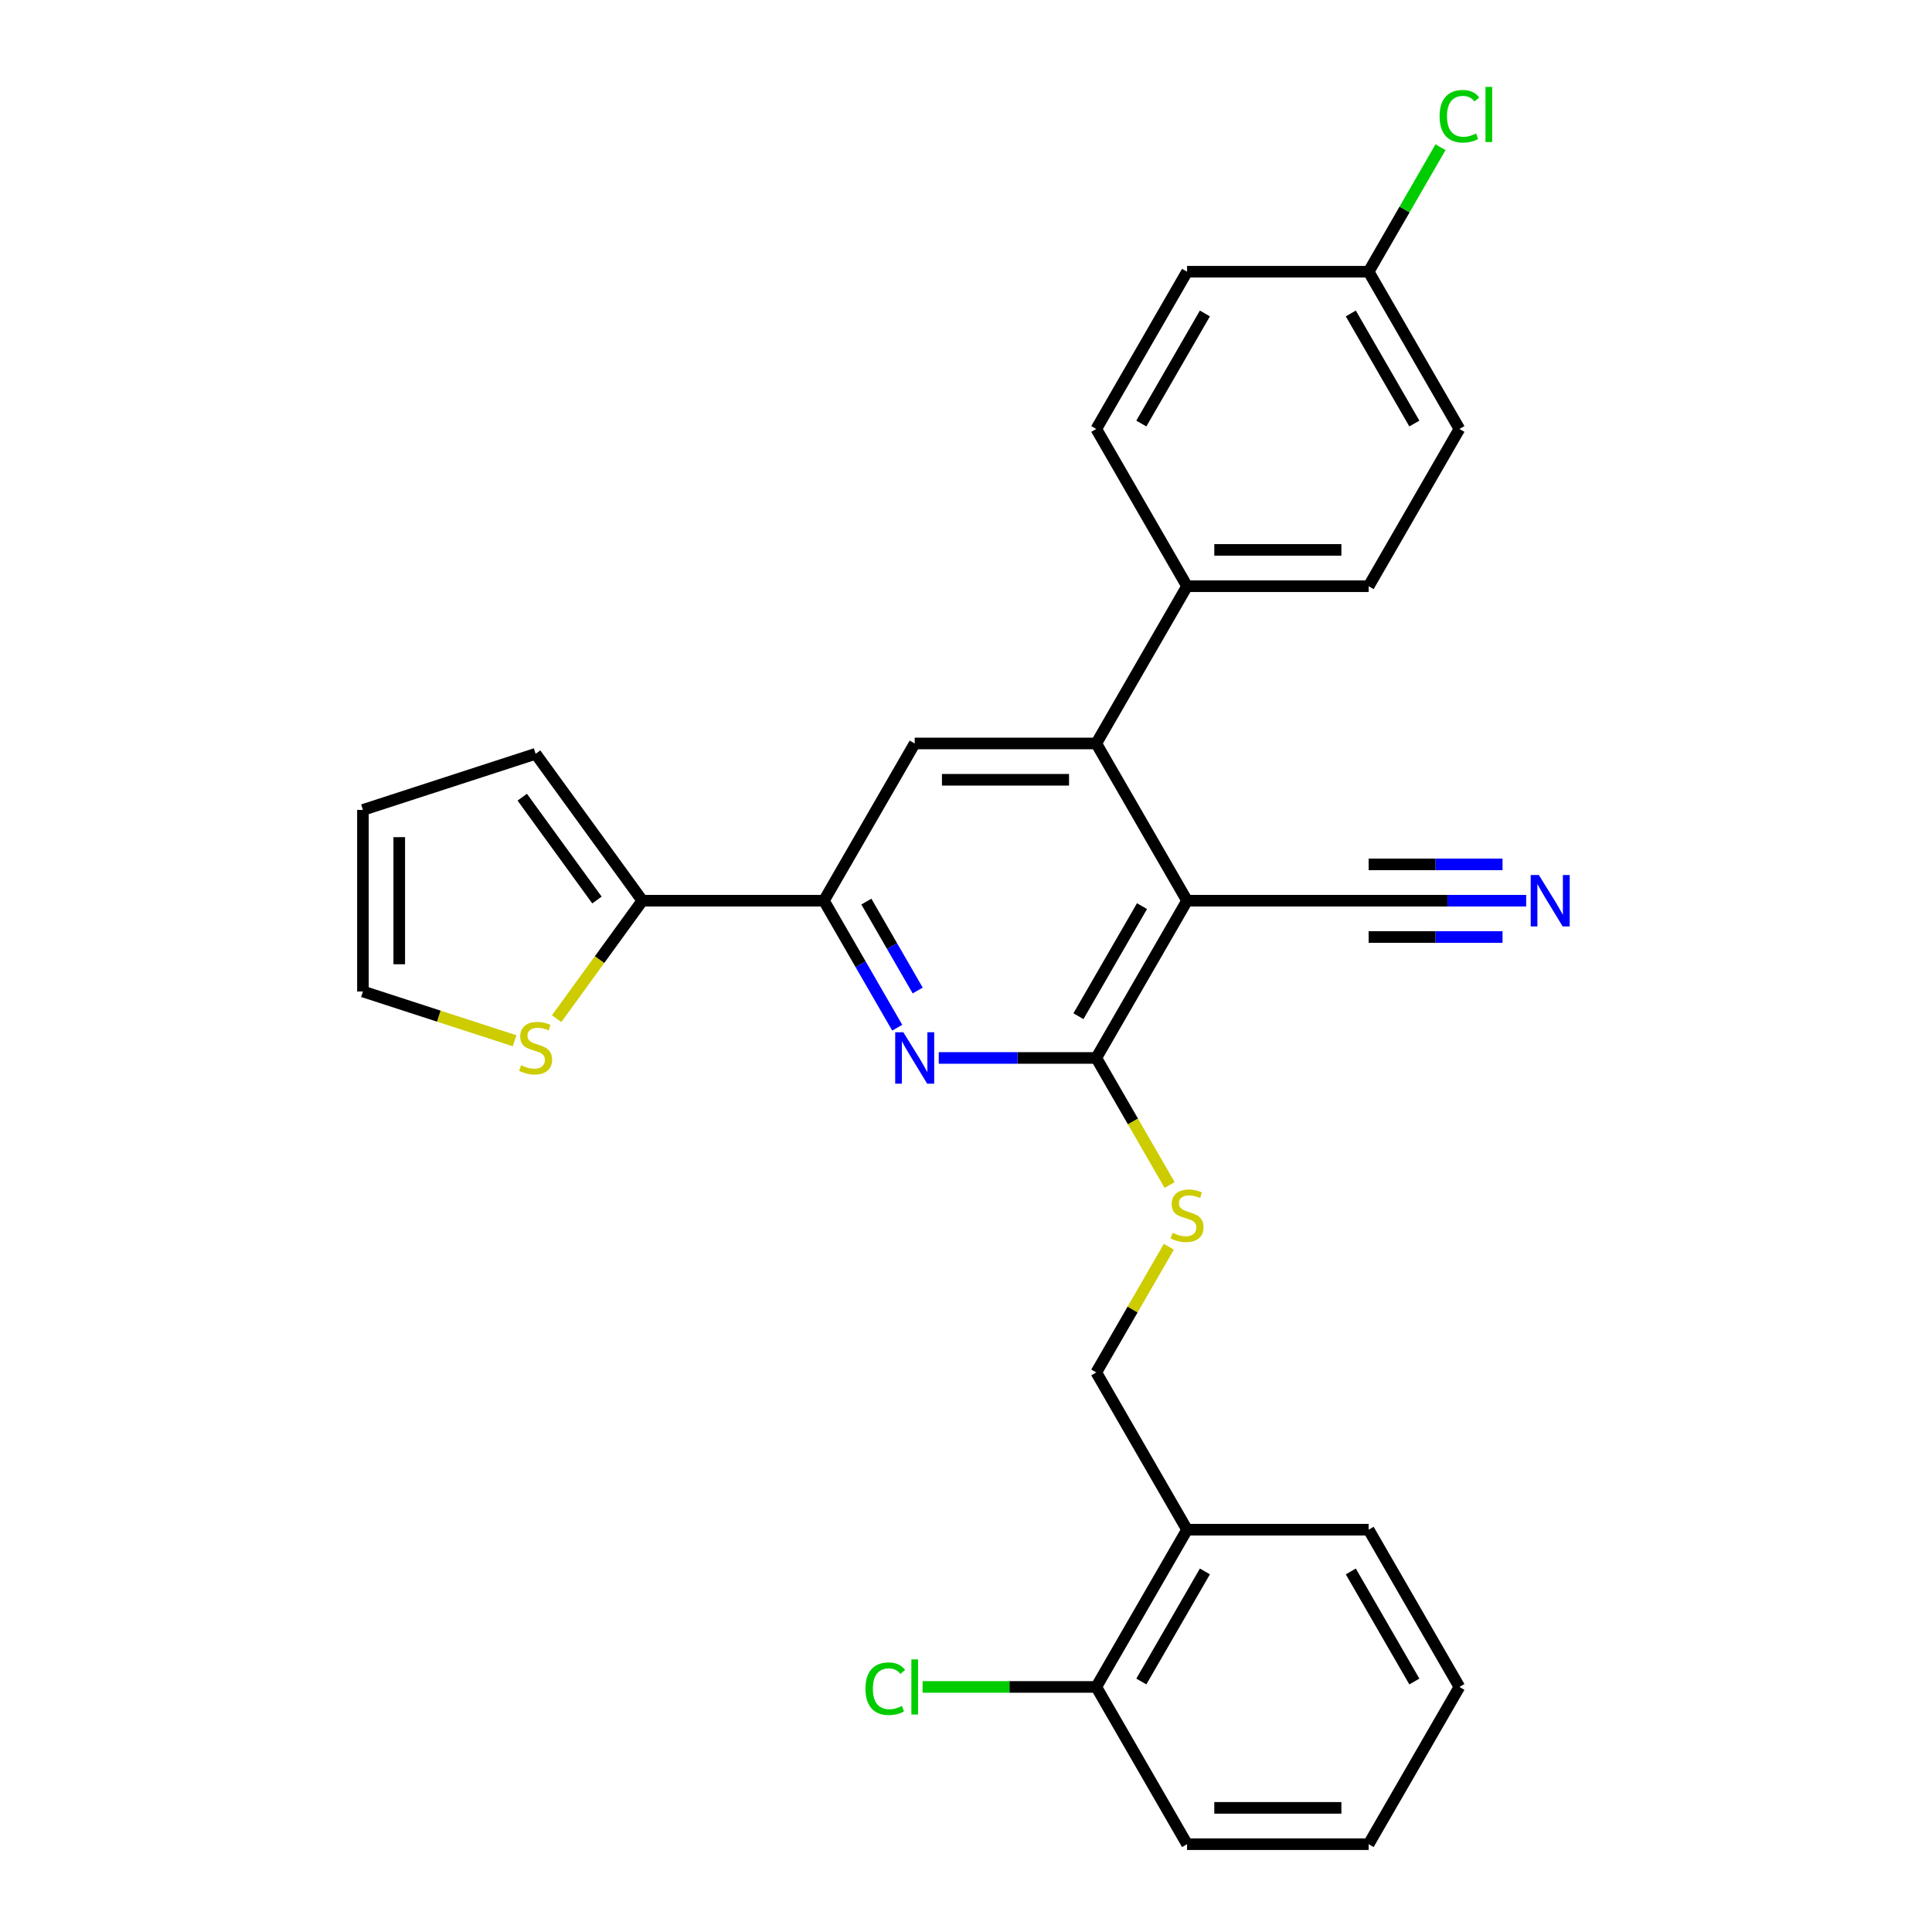 <?xml version='1.0' encoding='iso-8859-1'?>
<svg version='1.1' baseProfile='full'
              xmlns='http://www.w3.org/2000/svg'
                      xmlns:rdkit='http://www.rdkit.org/xml'
                      xmlns:xlink='http://www.w3.org/1999/xlink'
                  xml:space='preserve'
width='1000px' height='1000px' viewBox='0 0 1000 1000'>
<!-- END OF HEADER -->
<rect style='opacity:1.0;fill:#FFFFFF;stroke:none' width='1000' height='1000' x='0' y='0'> </rect>
<path class='bond-0' d='M 614.421,466.203 L 567.431,547.594' style='fill:none;fill-rule:evenodd;stroke:#000000;stroke-width:6px;stroke-linecap:butt;stroke-linejoin:miter;stroke-opacity:1' />
<path class='bond-0' d='M 591.095,469.014 L 558.201,525.987' style='fill:none;fill-rule:evenodd;stroke:#000000;stroke-width:6px;stroke-linecap:butt;stroke-linejoin:miter;stroke-opacity:1' />
<path class='bond-2' d='M 614.421,466.203 L 567.431,384.813' style='fill:none;fill-rule:evenodd;stroke:#000000;stroke-width:6px;stroke-linecap:butt;stroke-linejoin:miter;stroke-opacity:1' />
<path class='bond-6' d='M 614.421,466.203 L 708.403,466.203' style='fill:none;fill-rule:evenodd;stroke:#000000;stroke-width:6px;stroke-linecap:butt;stroke-linejoin:miter;stroke-opacity:1' />
<path class='bond-1' d='M 567.431,547.594 L 526.661,547.594' style='fill:none;fill-rule:evenodd;stroke:#000000;stroke-width:6px;stroke-linecap:butt;stroke-linejoin:miter;stroke-opacity:1' />
<path class='bond-1' d='M 526.661,547.594 L 485.892,547.594' style='fill:none;fill-rule:evenodd;stroke:#0000FF;stroke-width:6px;stroke-linecap:butt;stroke-linejoin:miter;stroke-opacity:1' />
<path class='bond-8' d='M 567.431,547.594 L 586.417,580.479' style='fill:none;fill-rule:evenodd;stroke:#000000;stroke-width:6px;stroke-linecap:butt;stroke-linejoin:miter;stroke-opacity:1' />
<path class='bond-8' d='M 586.417,580.479 L 605.403,613.364' style='fill:none;fill-rule:evenodd;stroke:#CCCC00;stroke-width:6px;stroke-linecap:butt;stroke-linejoin:miter;stroke-opacity:1' />
<path class='bond-28' d='M 464.409,531.936 L 445.434,499.07' style='fill:none;fill-rule:evenodd;stroke:#0000FF;stroke-width:6px;stroke-linecap:butt;stroke-linejoin:miter;stroke-opacity:1' />
<path class='bond-28' d='M 445.434,499.07 L 426.458,466.203' style='fill:none;fill-rule:evenodd;stroke:#000000;stroke-width:6px;stroke-linecap:butt;stroke-linejoin:miter;stroke-opacity:1' />
<path class='bond-28' d='M 474.995,512.678 L 461.712,489.672' style='fill:none;fill-rule:evenodd;stroke:#0000FF;stroke-width:6px;stroke-linecap:butt;stroke-linejoin:miter;stroke-opacity:1' />
<path class='bond-28' d='M 461.712,489.672 L 448.429,466.665' style='fill:none;fill-rule:evenodd;stroke:#000000;stroke-width:6px;stroke-linecap:butt;stroke-linejoin:miter;stroke-opacity:1' />
<path class='bond-4' d='M 567.431,384.813 L 473.449,384.813' style='fill:none;fill-rule:evenodd;stroke:#000000;stroke-width:6px;stroke-linecap:butt;stroke-linejoin:miter;stroke-opacity:1' />
<path class='bond-4' d='M 553.333,403.609 L 487.546,403.609' style='fill:none;fill-rule:evenodd;stroke:#000000;stroke-width:6px;stroke-linecap:butt;stroke-linejoin:miter;stroke-opacity:1' />
<path class='bond-10' d='M 567.431,384.813 L 614.421,303.423' style='fill:none;fill-rule:evenodd;stroke:#000000;stroke-width:6px;stroke-linecap:butt;stroke-linejoin:miter;stroke-opacity:1' />
<path class='bond-3' d='M 426.458,466.203 L 473.449,384.813' style='fill:none;fill-rule:evenodd;stroke:#000000;stroke-width:6px;stroke-linecap:butt;stroke-linejoin:miter;stroke-opacity:1' />
<path class='bond-5' d='M 426.458,466.203 L 332.477,466.203' style='fill:none;fill-rule:evenodd;stroke:#000000;stroke-width:6px;stroke-linecap:butt;stroke-linejoin:miter;stroke-opacity:1' />
<path class='bond-9' d='M 332.477,466.203 L 310.298,496.73' style='fill:none;fill-rule:evenodd;stroke:#000000;stroke-width:6px;stroke-linecap:butt;stroke-linejoin:miter;stroke-opacity:1' />
<path class='bond-9' d='M 310.298,496.73 L 288.119,527.257' style='fill:none;fill-rule:evenodd;stroke:#CCCC00;stroke-width:6px;stroke-linecap:butt;stroke-linejoin:miter;stroke-opacity:1' />
<path class='bond-13' d='M 332.477,466.203 L 277.236,390.171' style='fill:none;fill-rule:evenodd;stroke:#000000;stroke-width:6px;stroke-linecap:butt;stroke-linejoin:miter;stroke-opacity:1' />
<path class='bond-13' d='M 308.984,465.847 L 270.316,412.624' style='fill:none;fill-rule:evenodd;stroke:#000000;stroke-width:6px;stroke-linecap:butt;stroke-linejoin:miter;stroke-opacity:1' />
<path class='bond-7' d='M 708.403,466.203 L 749.172,466.203' style='fill:none;fill-rule:evenodd;stroke:#000000;stroke-width:6px;stroke-linecap:butt;stroke-linejoin:miter;stroke-opacity:1' />
<path class='bond-7' d='M 749.172,466.203 L 789.941,466.203' style='fill:none;fill-rule:evenodd;stroke:#0000FF;stroke-width:6px;stroke-linecap:butt;stroke-linejoin:miter;stroke-opacity:1' />
<path class='bond-7' d='M 708.403,485 L 743.057,485' style='fill:none;fill-rule:evenodd;stroke:#000000;stroke-width:6px;stroke-linecap:butt;stroke-linejoin:miter;stroke-opacity:1' />
<path class='bond-7' d='M 743.057,485 L 777.71,485' style='fill:none;fill-rule:evenodd;stroke:#0000FF;stroke-width:6px;stroke-linecap:butt;stroke-linejoin:miter;stroke-opacity:1' />
<path class='bond-7' d='M 708.403,447.407 L 743.057,447.407' style='fill:none;fill-rule:evenodd;stroke:#000000;stroke-width:6px;stroke-linecap:butt;stroke-linejoin:miter;stroke-opacity:1' />
<path class='bond-7' d='M 743.057,447.407 L 777.71,447.407' style='fill:none;fill-rule:evenodd;stroke:#0000FF;stroke-width:6px;stroke-linecap:butt;stroke-linejoin:miter;stroke-opacity:1' />
<path class='bond-12' d='M 604.991,645.318 L 586.211,677.846' style='fill:none;fill-rule:evenodd;stroke:#CCCC00;stroke-width:6px;stroke-linecap:butt;stroke-linejoin:miter;stroke-opacity:1' />
<path class='bond-12' d='M 586.211,677.846 L 567.431,710.374' style='fill:none;fill-rule:evenodd;stroke:#000000;stroke-width:6px;stroke-linecap:butt;stroke-linejoin:miter;stroke-opacity:1' />
<path class='bond-14' d='M 266.353,538.7 L 227.104,525.947' style='fill:none;fill-rule:evenodd;stroke:#CCCC00;stroke-width:6px;stroke-linecap:butt;stroke-linejoin:miter;stroke-opacity:1' />
<path class='bond-14' d='M 227.104,525.947 L 187.854,513.194' style='fill:none;fill-rule:evenodd;stroke:#000000;stroke-width:6px;stroke-linecap:butt;stroke-linejoin:miter;stroke-opacity:1' />
<path class='bond-17' d='M 614.421,303.423 L 708.403,303.423' style='fill:none;fill-rule:evenodd;stroke:#000000;stroke-width:6px;stroke-linecap:butt;stroke-linejoin:miter;stroke-opacity:1' />
<path class='bond-17' d='M 628.519,284.626 L 694.306,284.626' style='fill:none;fill-rule:evenodd;stroke:#000000;stroke-width:6px;stroke-linecap:butt;stroke-linejoin:miter;stroke-opacity:1' />
<path class='bond-18' d='M 614.421,303.423 L 567.431,222.032' style='fill:none;fill-rule:evenodd;stroke:#000000;stroke-width:6px;stroke-linecap:butt;stroke-linejoin:miter;stroke-opacity:1' />
<path class='bond-11' d='M 614.421,791.765 L 567.431,710.374' style='fill:none;fill-rule:evenodd;stroke:#000000;stroke-width:6px;stroke-linecap:butt;stroke-linejoin:miter;stroke-opacity:1' />
<path class='bond-15' d='M 614.421,791.765 L 567.431,873.155' style='fill:none;fill-rule:evenodd;stroke:#000000;stroke-width:6px;stroke-linecap:butt;stroke-linejoin:miter;stroke-opacity:1' />
<path class='bond-15' d='M 623.651,813.371 L 590.757,870.345' style='fill:none;fill-rule:evenodd;stroke:#000000;stroke-width:6px;stroke-linecap:butt;stroke-linejoin:miter;stroke-opacity:1' />
<path class='bond-24' d='M 614.421,791.765 L 708.403,791.765' style='fill:none;fill-rule:evenodd;stroke:#000000;stroke-width:6px;stroke-linecap:butt;stroke-linejoin:miter;stroke-opacity:1' />
<path class='bond-16' d='M 277.236,390.171 L 187.854,419.212' style='fill:none;fill-rule:evenodd;stroke:#000000;stroke-width:6px;stroke-linecap:butt;stroke-linejoin:miter;stroke-opacity:1' />
<path class='bond-30' d='M 187.854,513.194 L 187.854,419.212' style='fill:none;fill-rule:evenodd;stroke:#000000;stroke-width:6px;stroke-linecap:butt;stroke-linejoin:miter;stroke-opacity:1' />
<path class='bond-30' d='M 206.651,499.097 L 206.651,433.31' style='fill:none;fill-rule:evenodd;stroke:#000000;stroke-width:6px;stroke-linecap:butt;stroke-linejoin:miter;stroke-opacity:1' />
<path class='bond-20' d='M 567.431,873.155 L 522.479,873.155' style='fill:none;fill-rule:evenodd;stroke:#000000;stroke-width:6px;stroke-linecap:butt;stroke-linejoin:miter;stroke-opacity:1' />
<path class='bond-20' d='M 522.479,873.155 L 477.528,873.155' style='fill:none;fill-rule:evenodd;stroke:#00CC00;stroke-width:6px;stroke-linecap:butt;stroke-linejoin:miter;stroke-opacity:1' />
<path class='bond-25' d='M 567.431,873.155 L 614.421,954.545' style='fill:none;fill-rule:evenodd;stroke:#000000;stroke-width:6px;stroke-linecap:butt;stroke-linejoin:miter;stroke-opacity:1' />
<path class='bond-21' d='M 708.403,303.423 L 755.394,222.032' style='fill:none;fill-rule:evenodd;stroke:#000000;stroke-width:6px;stroke-linecap:butt;stroke-linejoin:miter;stroke-opacity:1' />
<path class='bond-22' d='M 567.431,222.032 L 614.421,140.642' style='fill:none;fill-rule:evenodd;stroke:#000000;stroke-width:6px;stroke-linecap:butt;stroke-linejoin:miter;stroke-opacity:1' />
<path class='bond-22' d='M 590.757,219.222 L 623.651,162.248' style='fill:none;fill-rule:evenodd;stroke:#000000;stroke-width:6px;stroke-linecap:butt;stroke-linejoin:miter;stroke-opacity:1' />
<path class='bond-19' d='M 708.403,140.642 L 614.421,140.642' style='fill:none;fill-rule:evenodd;stroke:#000000;stroke-width:6px;stroke-linecap:butt;stroke-linejoin:miter;stroke-opacity:1' />
<path class='bond-23' d='M 708.403,140.642 L 727.004,108.424' style='fill:none;fill-rule:evenodd;stroke:#000000;stroke-width:6px;stroke-linecap:butt;stroke-linejoin:miter;stroke-opacity:1' />
<path class='bond-23' d='M 727.004,108.424 L 745.605,76.206' style='fill:none;fill-rule:evenodd;stroke:#00CC00;stroke-width:6px;stroke-linecap:butt;stroke-linejoin:miter;stroke-opacity:1' />
<path class='bond-29' d='M 708.403,140.642 L 755.394,222.032' style='fill:none;fill-rule:evenodd;stroke:#000000;stroke-width:6px;stroke-linecap:butt;stroke-linejoin:miter;stroke-opacity:1' />
<path class='bond-29' d='M 699.173,162.248 L 732.067,219.222' style='fill:none;fill-rule:evenodd;stroke:#000000;stroke-width:6px;stroke-linecap:butt;stroke-linejoin:miter;stroke-opacity:1' />
<path class='bond-26' d='M 708.403,791.765 L 755.394,873.155' style='fill:none;fill-rule:evenodd;stroke:#000000;stroke-width:6px;stroke-linecap:butt;stroke-linejoin:miter;stroke-opacity:1' />
<path class='bond-26' d='M 699.173,813.371 L 732.067,870.345' style='fill:none;fill-rule:evenodd;stroke:#000000;stroke-width:6px;stroke-linecap:butt;stroke-linejoin:miter;stroke-opacity:1' />
<path class='bond-31' d='M 614.421,954.545 L 708.403,954.545' style='fill:none;fill-rule:evenodd;stroke:#000000;stroke-width:6px;stroke-linecap:butt;stroke-linejoin:miter;stroke-opacity:1' />
<path class='bond-31' d='M 628.519,935.749 L 694.306,935.749' style='fill:none;fill-rule:evenodd;stroke:#000000;stroke-width:6px;stroke-linecap:butt;stroke-linejoin:miter;stroke-opacity:1' />
<path class='bond-27' d='M 755.394,873.155 L 708.403,954.545' style='fill:none;fill-rule:evenodd;stroke:#000000;stroke-width:6px;stroke-linecap:butt;stroke-linejoin:miter;stroke-opacity:1' />
<path  class='atom-2' d='M 467.566 534.286
L 476.287 548.383
Q 477.152 549.774, 478.543 552.293
Q 479.934 554.811, 480.009 554.962
L 480.009 534.286
L 483.543 534.286
L 483.543 560.901
L 479.896 560.901
L 470.536 545.488
Q 469.446 543.684, 468.28 541.616
Q 467.152 539.549, 466.814 538.91
L 466.814 560.901
L 463.356 560.901
L 463.356 534.286
L 467.566 534.286
' fill='#0000FF'/>
<path  class='atom-8' d='M 796.501 452.895
L 805.223 466.993
Q 806.087 468.384, 807.478 470.902
Q 808.869 473.421, 808.944 473.571
L 808.944 452.895
L 812.478 452.895
L 812.478 479.511
L 808.832 479.511
L 799.471 464.098
Q 798.381 462.294, 797.215 460.226
Q 796.088 458.158, 795.749 457.519
L 795.749 479.511
L 792.291 479.511
L 792.291 452.895
L 796.501 452.895
' fill='#0000FF'/>
<path  class='atom-9' d='M 606.903 638.119
Q 607.204 638.232, 608.444 638.758
Q 609.685 639.284, 611.038 639.623
Q 612.429 639.923, 613.782 639.923
Q 616.301 639.923, 617.767 638.72
Q 619.233 637.48, 619.233 635.337
Q 619.233 633.871, 618.481 632.969
Q 617.767 632.067, 616.639 631.578
Q 615.512 631.089, 613.632 630.525
Q 611.264 629.811, 609.835 629.134
Q 608.444 628.458, 607.429 627.029
Q 606.452 625.601, 606.452 623.195
Q 606.452 619.849, 608.707 617.781
Q 611 615.714, 615.512 615.714
Q 618.594 615.714, 622.09 617.18
L 621.226 620.075
Q 618.03 618.759, 615.624 618.759
Q 613.03 618.759, 611.602 619.849
Q 610.173 620.902, 610.211 622.744
Q 610.211 624.172, 610.925 625.037
Q 611.677 625.901, 612.73 626.39
Q 613.82 626.879, 615.624 627.443
Q 618.03 628.195, 619.459 628.946
Q 620.887 629.698, 621.902 631.24
Q 622.955 632.743, 622.955 635.337
Q 622.955 639.021, 620.474 641.014
Q 618.03 642.968, 613.933 642.968
Q 611.564 642.968, 609.76 642.442
Q 607.993 641.953, 605.888 641.089
L 606.903 638.119
' fill='#CCCC00'/>
<path  class='atom-10' d='M 269.717 551.371
Q 270.018 551.484, 271.259 552.01
Q 272.499 552.536, 273.853 552.875
Q 275.244 553.175, 276.597 553.175
Q 279.116 553.175, 280.582 551.972
Q 282.048 550.732, 282.048 548.589
Q 282.048 547.123, 281.296 546.221
Q 280.582 545.318, 279.454 544.83
Q 278.326 544.341, 276.446 543.777
Q 274.078 543.063, 272.65 542.386
Q 271.259 541.71, 270.244 540.281
Q 269.266 538.853, 269.266 536.447
Q 269.266 533.101, 271.522 531.033
Q 273.815 528.966, 278.326 528.966
Q 281.409 528.966, 284.905 530.432
L 284.04 533.326
Q 280.845 532.011, 278.439 532.011
Q 275.845 532.011, 274.416 533.101
Q 272.988 534.153, 273.026 535.996
Q 273.026 537.424, 273.74 538.289
Q 274.492 539.153, 275.544 539.642
Q 276.634 540.131, 278.439 540.695
Q 280.845 541.446, 282.273 542.198
Q 283.702 542.95, 284.717 544.491
Q 285.769 545.995, 285.769 548.589
Q 285.769 552.273, 283.288 554.266
Q 280.845 556.22, 276.747 556.22
Q 274.379 556.22, 272.574 555.694
Q 270.808 555.205, 268.702 554.341
L 269.717 551.371
' fill='#CCCC00'/>
<path  class='atom-21' d='M 447.961 874.076
Q 447.961 867.46, 451.044 864.001
Q 454.164 860.505, 460.066 860.505
Q 465.555 860.505, 468.487 864.377
L 466.006 866.407
Q 463.863 863.588, 460.066 863.588
Q 456.044 863.588, 453.901 866.294
Q 451.796 868.964, 451.796 874.076
Q 451.796 879.339, 453.976 882.046
Q 456.194 884.752, 460.48 884.752
Q 463.412 884.752, 466.833 882.986
L 467.885 885.805
Q 466.494 886.707, 464.389 887.234
Q 462.284 887.76, 459.953 887.76
Q 454.164 887.76, 451.044 884.226
Q 447.961 880.692, 447.961 874.076
' fill='#00CC00'/>
<path  class='atom-21' d='M 471.72 858.889
L 475.178 858.889
L 475.178 887.421
L 471.72 887.421
L 471.72 858.889
' fill='#00CC00'/>
<path  class='atom-24' d='M 745.131 60.172
Q 745.131 53.556, 748.213 50.098
Q 751.334 46.602, 757.236 46.602
Q 762.724 46.602, 765.656 50.474
L 763.175 52.504
Q 761.033 49.684, 757.236 49.684
Q 753.213 49.684, 751.07 52.391
Q 748.965 55.06, 748.965 60.172
Q 748.965 65.435, 751.146 68.142
Q 753.364 70.849, 757.649 70.849
Q 760.581 70.849, 764.002 69.082
L 765.055 71.901
Q 763.664 72.803, 761.559 73.33
Q 759.454 73.856, 757.123 73.856
Q 751.334 73.856, 748.213 70.322
Q 745.131 66.789, 745.131 60.172
' fill='#00CC00'/>
<path  class='atom-24' d='M 768.889 44.985
L 772.348 44.985
L 772.348 73.518
L 768.889 73.518
L 768.889 44.985
' fill='#00CC00'/>
</svg>
